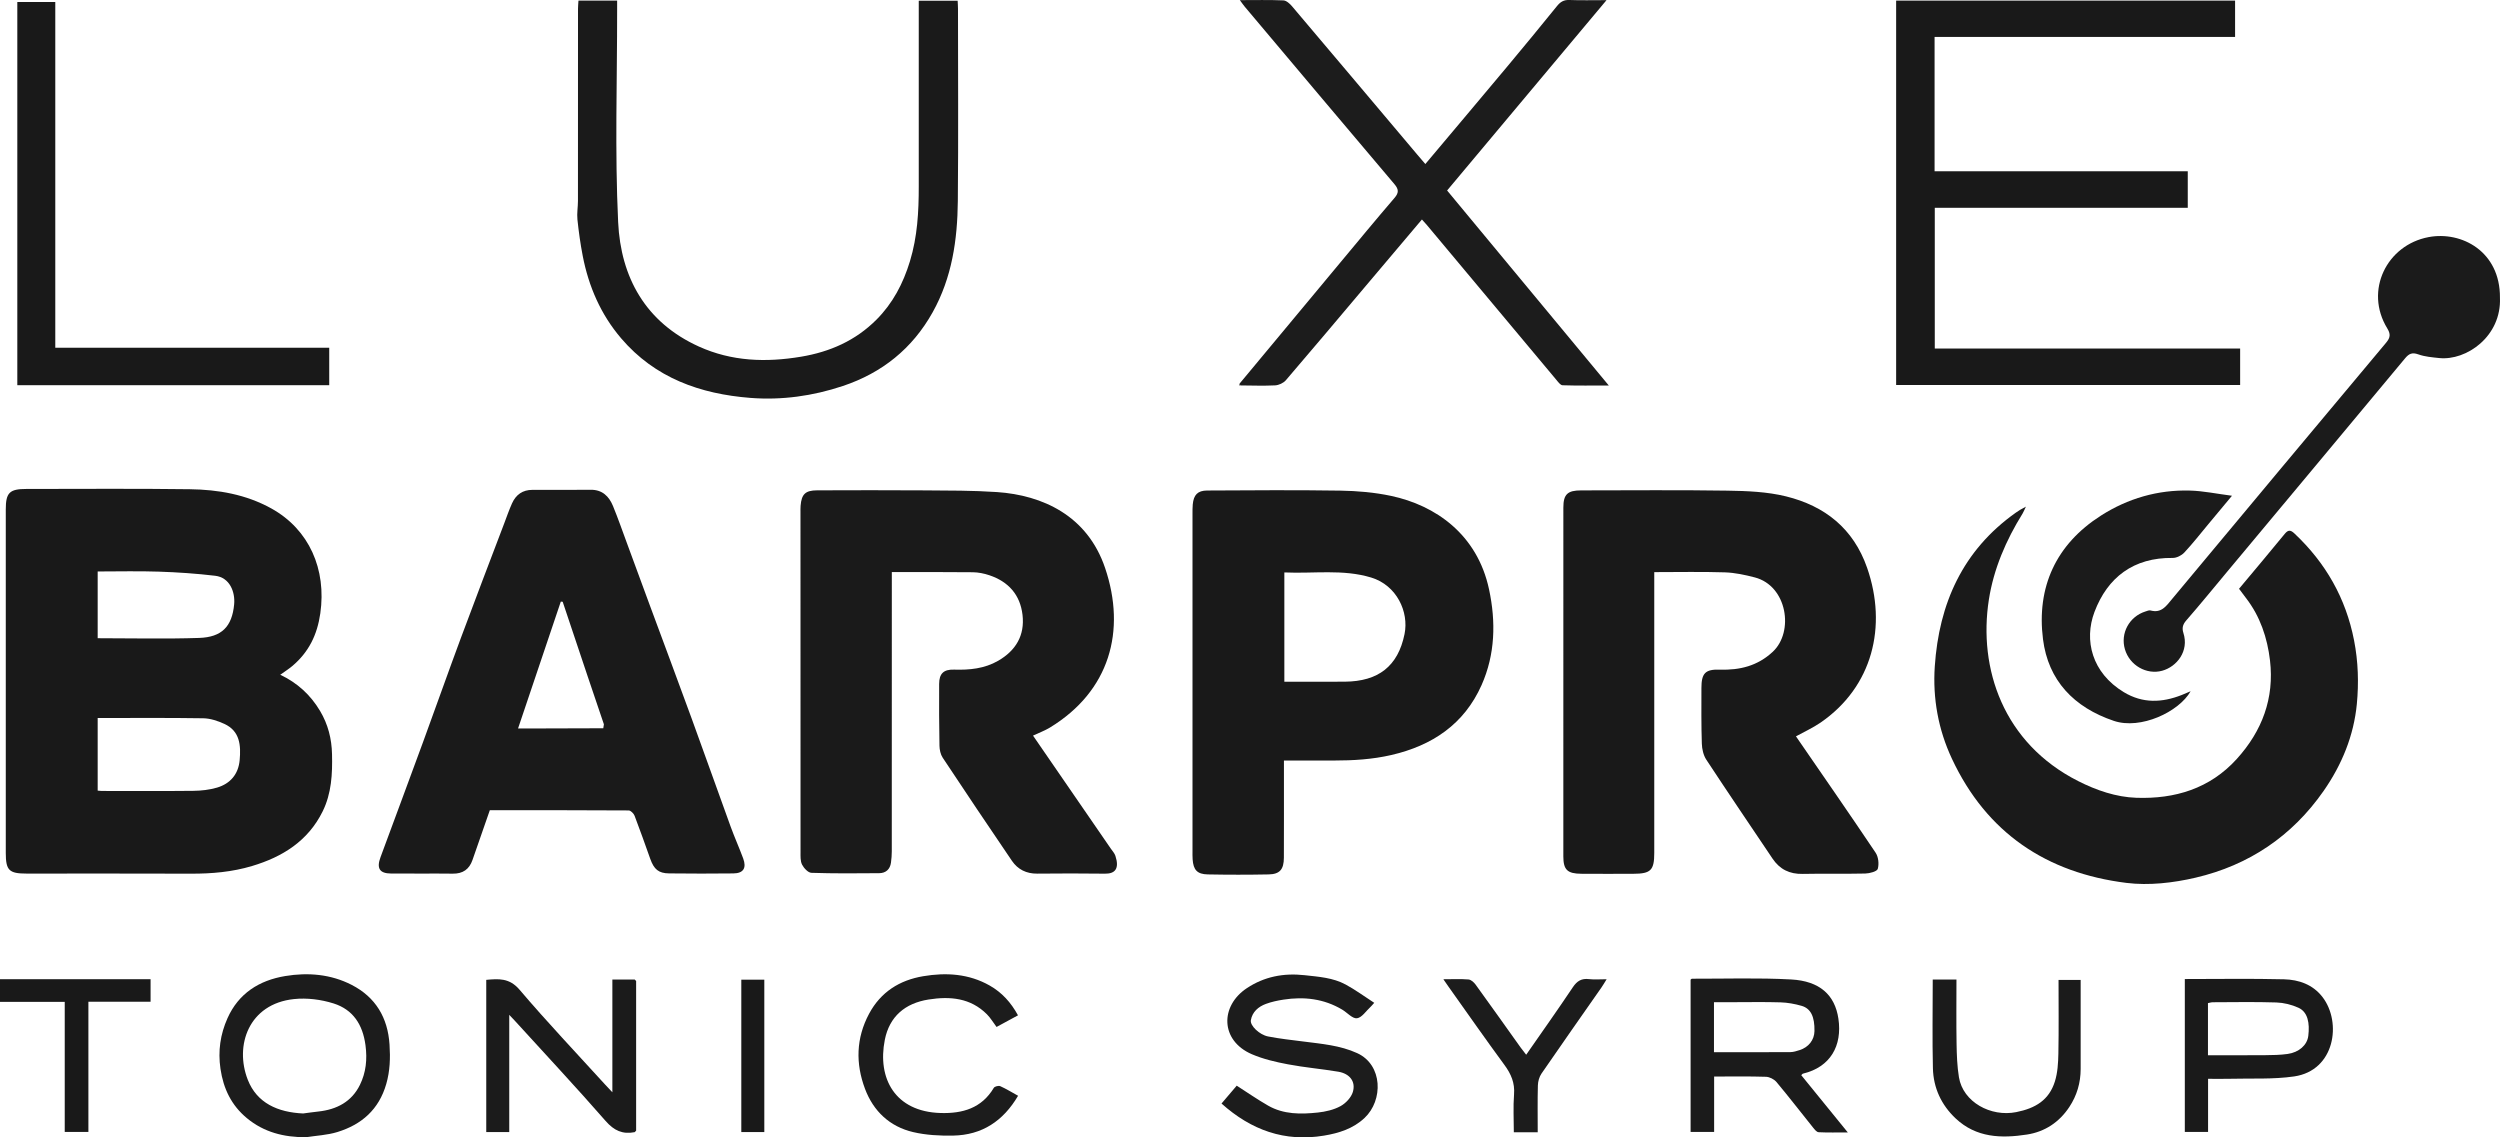 <?xml version="1.0" encoding="UTF-8"?>
<svg id="Layer_2" data-name="Layer 2" xmlns="http://www.w3.org/2000/svg" viewBox="0 0 1384.67 629.97">
  <defs>
    <style>
      .cls-1 {
        fill: #575757;
      }

      .cls-2 {
        fill: #1c1c1c;
      }

      .cls-3 {
        fill: #d7d7d7;
      }

      .cls-4 {
        fill: #1b1b1b;
      }

      .cls-5 {
        fill: #2d2d2d;
      }

      .cls-6 {
        fill: #191919;
      }

      .cls-7 {
        fill: #1a1a1a;
      }
    </style>
  </defs>
  <g id="Layer_1-2" data-name="Layer 1">
    <g>
      <path class="cls-6" d="m155.22,373.73c9.46,4.46,16.77,11.14,22.08,20.08,4.41,7.42,6.41,15.37,6.6,23.94.25,10.9-.26,21.66-5.19,31.65-8.09,16.41-22.24,25.22-39.11,30.26-10.99,3.29-22.32,4.29-33.81,4.24-30.35-.13-60.69-.03-91.04-.05-9.75,0-11.54-1.78-11.55-11.46-.01-63.42-.01-126.84,0-190.26,0-9.25,2.09-11.31,11.36-11.31,30.19,0,60.37-.26,90.55.15,15.75.21,31.15,2.86,45.25,10.69,20.93,11.64,30.52,33.72,27.05,58.04-1.71,11.97-6.4,21.4-15.34,29.05-2.04,1.74-4.35,3.18-6.88,5Zm-101.12,23.96v40.21c.97.08,1.73.19,2.49.19,16.83,0,33.66.12,50.49-.07,4.38-.05,8.91-.55,13.1-1.78,7.38-2.17,11.86-7.44,12.56-15.21.73-8.09.24-16.1-8.5-20.1-3.62-1.66-7.75-3.04-11.67-3.1-19.36-.31-38.72-.14-58.47-.14Zm0-44.2c19.03,0,37.65.47,56.23-.16,12.44-.42,18.22-6.24,19.36-18.64.62-6.74-2.35-14.82-10.51-15.79-10.36-1.23-20.82-1.94-31.25-2.29-11.19-.38-22.4-.09-33.83-.09v36.97Z"/>
      <path class="cls-7" d="m572.15,407.42c14.37,20.88,28.73,41.73,43.07,62.58.91,1.32,2.09,2.57,2.57,4.04,2.31,7.07-.17,9.94-5.76,9.86-12.52-.18-25.05-.13-37.58-.02-5.97.05-10.72-2.31-13.98-7.1-12.9-18.96-25.68-38-38.34-57.12-1.21-1.83-1.75-4.41-1.79-6.66-.22-11.4-.23-22.8-.18-34.2.02-5.69,2.47-8.1,8.25-7.92,8.56.27,16.88-.53,24.45-4.9,9.75-5.64,14.81-14.03,13.48-25.43-1.3-11.13-7.81-18.38-18.31-21.92-2.95-1-6.17-1.65-9.27-1.68-14.75-.17-29.5-.08-44.81-.08,0,1.94,0,3.64,0,5.33,0,49.79,0,99.57-.02,149.36,0,2.07-.17,4.16-.45,6.22-.5,3.74-2.89,5.82-6.51,5.85-12.52.12-25.05.21-37.56-.2-1.83-.06-4.18-2.59-5.17-4.54-1.01-1.99-.85-4.69-.85-7.07-.04-62.63-.03-125.27-.03-187.9,0-1.28-.04-2.57.07-3.85.53-6.4,2.67-8.47,9.19-8.49,19.75-.06,39.51-.13,59.26.02,13.44.1,26.91.03,40.3.94,25.3,1.73,50.07,13.05,59.89,42.03,11.82,34.87,2.51,68.27-30.53,88.39-2.82,1.72-5.99,2.87-9.38,4.47Z"/>
      <path class="cls-6" d="m994.71,407.82c14.7,21.37,29.59,42.8,44.13,64.47,1.56,2.32,1.97,6.25,1.2,8.94-.41,1.44-4.47,2.53-6.91,2.59-11.55.27-23.12-.04-34.68.21-7.26.16-12.72-2.54-16.72-8.5-12.25-18.24-24.6-36.4-36.66-54.76-1.62-2.47-2.39-5.88-2.48-8.88-.34-10.27-.24-20.55-.23-30.82.01-8.19,2.14-10.45,10.21-10.18,11.08.37,20.97-2.1,29.33-9.91,11.84-11.07,8.02-36.5-10.01-41.18-5.4-1.4-10.99-2.61-16.53-2.79-12.82-.41-25.66-.13-39.12-.13,0,1.85,0,3.54,0,5.22,0,50.1,0,100.19,0,150.29,0,9.61-1.91,11.54-11.53,11.57-9.63.03-19.27.07-28.9-.01-7.67-.06-9.93-2.17-9.93-9.65-.04-64.39-.04-128.77.01-193.16,0-7.43,2.37-9.53,9.89-9.53,26.98,0,53.95-.29,80.92.14,10.87.17,22.04.59,32.51,3.17,21.49,5.3,37.35,17.78,44.94,39.62,11.24,32.34,3.02,65.85-25.77,85.66-4.29,2.95-9.11,5.12-13.67,7.64Z"/>
      <path class="cls-7" d="m271.29,448.77c-3.26,9.37-6.42,18.46-9.59,27.55-1.8,5.16-5.32,7.64-10.91,7.57-11.39-.14-22.79.05-34.19-.07-6.4-.06-8.13-2.88-5.83-9.08,7.85-21.25,15.76-42.47,23.55-63.74,7.06-19.26,13.88-38.61,21.02-57.84,7.85-21.15,15.95-42.22,23.95-63.32,1.4-3.7,2.69-7.45,4.31-11.05,2.15-4.8,5.87-7.48,11.31-7.47,10.75.01,21.51.06,32.26-.05,6.43-.06,10.13,3.61,12.34,8.98,2.78,6.76,5.17,13.67,7.71,20.53,4.14,11.22,8.25,22.45,12.39,33.67,7.81,21.13,15.71,42.22,23.43,63.38,7.3,19.98,14.37,40.03,21.64,60.02,2.16,5.93,4.76,11.71,6.95,17.63,1.96,5.31.1,8.22-5.44,8.28-11.88.14-23.76.13-35.63-.01-5.78-.07-8.32-2.24-10.39-8.01-2.86-7.98-5.65-15.99-8.69-23.9-.49-1.26-2.15-2.95-3.28-2.96-25.67-.17-51.33-.13-76.9-.13Zm63.2-47.57c-2.99-8.85-6-17.69-8.98-26.54-4.63-13.78-9.23-27.56-13.85-41.35-.35-.04-.69-.07-1.04-.11-7.85,23.28-15.7,46.57-23.69,70.29,2.28,0,3.56,0,4.84,0,14.12-.04,28.25-.09,42.37-.13.11-.72.23-1.44.34-2.16Z"/>
      <path class="cls-6" d="m711.13,421.21c0,2.06,0,3.63,0,5.19,0,16.22.04,32.44-.03,48.67-.03,6.48-2.27,9.12-8.44,9.24-11.24.22-22.49.22-33.73,0-5.86-.12-7.97-2.51-8.37-8.35-.11-1.6-.07-3.21-.07-4.82,0-62.16,0-124.32,0-186.47,0-1.77-.02-3.54.14-5.29.49-5.26,2.69-7.67,7.97-7.7,24.57-.13,49.15-.33,73.72.06,9.42.15,19,.97,28.2,2.93,24.33,5.18,47.67,21.09,54.22,51.78,3.84,18,3.41,36.03-4.16,53.02-9.63,21.63-27.27,33.48-50.02,38.72-10.49,2.41-21.02,3.04-31.67,3.04-9.11,0-18.22,0-27.77,0Zm.23-43.63c11.44,0,22.49.08,33.54-.02,18.48-.16,29.4-8.51,33.03-26.37,2.5-12.27-4.3-27.01-18.47-31.31-15.73-4.77-31.89-2.08-48.1-2.83v60.53Z"/>
      <path class="cls-7" d="m1122.11,280.56c-.98,2.04-1.34,3.03-1.89,3.92-9.15,14.73-15.99,30.6-18.65,47.63-5.94,38.13,7.94,79.43,49.37,100.46,10.27,5.21,21.14,8.92,32.34,9.3,21.25.72,40.64-5,55.59-21.5,14.09-15.54,20.86-33.66,18.41-54.57-1.47-12.51-5.43-24.4-13.32-34.6-1.27-1.64-2.49-3.32-3.83-5.1,8.53-10.21,17.02-20.26,25.34-30.44,2.01-2.46,3.37-2.05,5.41-.13,17.25,16.26,28.4,35.75,32.97,59.19,2.29,11.75,2.64,23.54,1.53,35.19-1.69,17.55-8.29,33.64-18.41,48.16-17.48,25.08-41.43,41.16-70.91,48.04-12.38,2.89-25.84,4.45-38.34,2.89-44.17-5.52-77.4-27.66-96.63-68.8-7.57-16.18-10.66-33.44-9.48-51.05,2.32-34.82,15.47-64.36,44.82-85.16.78-.56,1.59-1.09,2.41-1.59.68-.42,1.4-.77,3.29-1.81Z"/>
      <path class="cls-6" d="m1050.2.32h187.74v20.12h-166.44v74.4h140.23v20.25h-140.12v77.95h169.13v20.2h-190.53V.32Z"/>
      <path class="cls-7" d="m320.4.35h21.41c0,1.78,0,3.47,0,5.17.04,39.18-1.31,78.43.56,117.53,1.46,30.53,15.12,55.48,44.72,68.89,18.22,8.25,37.12,8.88,56.57,5.63,16.07-2.69,30.18-8.92,41.74-20.48,9.09-9.1,14.83-20.05,18.59-32.39,4.15-13.62,4.89-27.46,4.88-41.48-.02-32.44,0-64.88,0-97.32,0-1.73,0-3.46,0-5.49h21.54c.06,1.41.19,2.93.19,4.45.01,35.49.25,70.99-.09,106.47-.21,21.45-3.22,42.45-13.95,61.64-11.25,20.13-28,33.55-49.71,40.81-16.61,5.55-33.83,7.96-51.22,6.6-27.76-2.17-52.81-11.01-71.58-32.98-11.31-13.24-18.01-28.71-21.3-45.69-1.29-6.65-2.22-13.38-2.93-20.12-.35-3.38.28-6.86.29-10.29.03-35.49.01-70.98.03-106.47,0-1.4.16-2.81.25-4.45Z"/>
      <path class="cls-2" d="m686.58,212.45c18.57-22.33,37.14-44.67,55.73-66.99,9.97-11.96,19.87-23.98,30.02-35.79,2.52-2.93,2.44-4.79-.03-7.71-27.72-32.7-55.3-65.5-82.91-98.29-.78-.93-1.46-1.96-2.68-3.6,8.53,0,16.33-.19,24.11.15,1.66.07,3.58,1.81,4.81,3.27,23.14,27.31,46.2,54.69,69.28,82.06,1.44,1.7,2.9,3.39,4.54,5.31,15.31-18.21,30.42-36.1,45.43-54.07,9.26-11.08,18.43-22.23,27.51-33.45,1.87-2.31,3.76-3.47,6.86-3.34,6.41.26,12.84.08,20.56.08-29.79,35.57-59.02,70.47-88.3,105.43,29.69,35.81,59.26,71.47,89.56,108.02-9.18,0-17.41.13-25.63-.14-1.19-.04-2.45-1.84-3.45-3.03-23.9-28.55-47.77-57.12-71.65-85.68-.81-.97-1.69-1.9-2.78-3.11-10.8,12.77-21.45,25.38-32.1,37.99-14.4,17.05-28.74,34.14-43.28,51.07-1.33,1.54-3.89,2.71-5.94,2.82-6.4.33-12.84.06-19.26.03-.14-.34-.28-.69-.42-1.03Z"/>
      <path class="cls-6" d="m182.35,192.61v20.74H9.59V1.11h21.03v191.49h151.73Z"/>
      <path class="cls-4" d="m1384.64,164.84c.94,21.5-18.65,35.06-33.65,33.47-3.89-.41-7.92-.73-11.55-2.03-3.38-1.21-5.16-.44-7.31,2.14-32.84,39.49-65.76,78.91-98.67,118.35-7.51,9-14.9,18.09-22.6,26.91-1.96,2.25-2.38,4.29-1.56,6.84,3.29,10.18-3.69,18.78-11.77,20.99-8.59,2.35-17.98-2.95-20.61-11.9-2.61-8.88,2.42-18.14,11.39-20.94.91-.28,1.97-.79,2.78-.56,6.1,1.69,8.81-2.58,11.99-6.39,39.45-47.35,78.93-94.68,118.52-141.92,2.38-2.84,2.55-4.78.61-7.96-12.75-20.89-.29-46.12,22.89-50.51,18.34-3.47,39.72,8,39.54,33.53Z"/>
      <path class="cls-4" d="m1213.33,382.85c-6.54,11.51-27.75,21.4-42.5,16.43-22.21-7.48-36.4-22.43-39.28-45.23-3.64-28.82,7.14-52.57,32.13-68.5,14.9-9.5,31.52-14.34,49.3-13.84,7.34.21,14.65,1.76,23.24,2.87-4.93,5.92-8.98,10.79-13.03,15.65-4.42,5.3-8.66,10.77-13.37,15.8-1.52,1.63-4.27,3.02-6.44,2.99-21.63-.28-36.07,10.72-43.33,29.95-5.9,15.64-1.42,33.7,16.24,44.38,10.5,6.35,21.19,5.89,32.13,1.57,1.42-.56,2.81-1.18,4.91-2.07Z"/>
      <path class="cls-4" d="m997.66,595.51c8.49,10.45,16.77,20.63,25.78,31.71-5.9,0-11.05.15-16.18-.12-1.09-.06-2.26-1.56-3.11-2.63-6.73-8.37-13.29-16.89-20.18-25.13-1.3-1.56-3.83-2.87-5.83-2.94-9.44-.31-18.9-.14-28.74-.14v30.67h-13.03c0-28.05,0-56.19,0-84.34.26-.18.52-.51.79-.51,18.29.05,36.62-.58,54.86.41,15.96.86,24.28,8.65,26.21,21.72,2.22,14.97-4.41,26.78-19.56,30.43-.4.1-.71.6-.99.86Zm-48.35-12.73c14.26,0,28.32.04,42.38-.05,1.68-.01,3.39-.59,5.02-1.1,5.02-1.56,8.19-5.65,8.27-10.54.13-7.94-2-12.53-7.17-14-3.77-1.08-7.75-1.8-11.65-1.92-8.81-.28-17.63-.09-26.44-.09-3.46,0-6.92,0-10.4,0v27.7Z"/>
      <path class="cls-2" d="m676.55,611.22c3.06-3.59,5.84-6.86,8.43-9.9,5.92,3.79,11.52,7.69,17.41,11.06,8.58,4.91,18.1,4.82,27.51,3.82,4.3-.46,8.83-1.5,12.56-3.54,2.92-1.59,5.93-4.79,6.85-7.88,1.7-5.76-1.76-10.14-8.09-11.2-9.26-1.55-18.65-2.34-27.87-4.09-6.77-1.28-13.65-2.87-19.94-5.57-17.57-7.55-17.79-26.74-2.73-36.67,9.55-6.3,20.2-8.43,31.96-7.12,7.89.88,15.67,1.38,22.68,5.17,5.41,2.92,10.4,6.62,15.83,10.13-1.19,1.31-1.57,1.81-2.03,2.22-2.49,2.27-4.8,5.98-7.54,6.33-2.48.32-5.39-3.12-8.17-4.78-10.13-6.05-21.11-7.31-32.56-5.54-3.27.51-6.58,1.21-9.67,2.35-4.22,1.55-7.58,4.44-8.37,9.06-.51,2.98,4.71,8.03,9.5,8.98,6.45,1.27,13.02,1.96,19.55,2.8,10.13,1.31,20.36,2.11,29.85,6.45,14.23,6.52,14.48,26.13,4.07,35.9-6.35,5.96-14.21,8.41-22.45,9.78-21.75,3.64-40.32-3.04-56.78-17.78Z"/>
      <path class="cls-2" d="m169.44,629.87c-12.22.05-23.29-2.75-32.73-10.59-8.53-7.08-12.98-16.27-14.6-27.31-1.44-9.88-.09-19.09,3.89-28.01,6.17-13.82,17.58-20.95,31.93-23.35,12.65-2.11,25.31-1.05,36.86,4.89,13.23,6.81,20,18.12,20.96,33.08.48,7.42.28,14.54-1.82,21.82-4.09,14.16-13.64,22.47-27.1,26.61-5.57,1.71-11.58,1.96-17.4,2.87Zm-1.5-13.16c2.54-.33,5.49-.76,8.45-1.08,10.12-1.11,18.39-5.4,22.97-14.77,3.34-6.84,4.12-14.06,3.07-21.94-1.53-11.51-6.94-19.74-17.66-23.14-6.92-2.19-14.77-3.19-21.97-2.42-25.04,2.66-32.99,25.69-25.57,44.67,5.06,12.95,16.65,18.06,30.72,18.69Z"/>
      <path class="cls-4" d="m351.55,627.06c-6.69,1.32-11.45-.84-16.13-6.2-16.48-18.86-33.58-37.17-50.44-55.68-.72-.79-1.46-1.54-2.92-3.08v64.91h-12.74v-84.3c6.82-.62,12.83-1.15,18.49,5.52,15.28,17.97,31.55,35.1,47.42,52.56,1.06,1.16,2.15,2.29,3.94,4.19v-62.44h12.38c.26.27.52.54.78.81,0,27.63,0,55.25,0,82.88-.26.28-.52.56-.78.84Z"/>
      <path class="cls-7" d="m1210.1,542.26c18.66,0,36.81-.31,54.93.14,8.22.2,16,2.89,21.35,9.86,10.78,14.05,6.85,40.65-15.72,43.94-11.62,1.69-23.59.99-35.4,1.3-3.98.11-7.96.02-12.28.02v29.43h-12.88v-84.69Zm12.82,42.2c10.86,0,21.26.06,31.66-.03,4.16-.04,8.37-.1,12.48-.68,6.2-.87,10.8-4.85,11.43-9.99.87-7.04-.23-13.21-5.42-15.59-3.77-1.73-8.14-2.8-12.28-2.94-11.71-.39-23.43-.15-35.15-.12-.9,0-1.79.31-2.72.48v28.88Z"/>
      <path class="cls-2" d="m563.8,562.37c-4.19,2.28-7.97,4.33-11.84,6.43-1.88-2.5-3.34-5.01-5.33-7.01-9.11-9.12-20.44-10.07-32.35-8.19-12.96,2.05-21.65,9.4-24.21,22.31-4.24,21.35,5.64,39.83,30.91,40.55,12.15.35,22.72-2.64,29.45-13.93.47-.79,2.66-1.35,3.57-.94,3.31,1.48,6.42,3.41,9.88,5.32-8.26,14.07-20.05,21.77-35.98,22.06-7.37.14-14.97-.26-22.11-1.93-12.97-3.03-22.03-11.57-26.68-23.93-5.28-14.03-5-28.08,2.25-41.64,6.47-12.08,16.93-18.58,29.97-20.78,12.69-2.14,25.25-1.4,36.84,5.18,6.74,3.83,11.75,9.33,15.66,16.49Z"/>
      <path class="cls-4" d="m1070.47,542.53h13.15c0,11.93-.14,23.77.06,35.6.1,6.18.32,12.44,1.31,18.52,2.25,13.73,17.62,22.12,31.72,19.32,10.72-2.13,18.21-6.72,21.42-16.96,1.54-4.9,1.84-10.31,1.94-15.51.26-13.46.09-26.93.09-40.76h12.25c0,16.46-.01,32.89,0,49.32,0,7.65-2.08,14.71-6.27,21.05-5.59,8.45-13.56,13.75-23.48,15.28-14.2,2.2-28.09,1.79-39.46-8.9-7.99-7.51-12.35-16.94-12.62-27.79-.4-16.2-.1-32.41-.1-49.18Z"/>
      <path class="cls-2" d="m851.69,627.12h-13.23c0-7.03-.42-14.04.12-20.97.5-6.36-1.63-11.28-5.29-16.27-10.54-14.34-20.72-28.94-31.04-43.44-.8-1.13-1.58-2.28-2.82-4.07,5.13,0,9.56-.23,13.95.13,1.39.12,2.98,1.57,3.9,2.83,8.38,11.55,16.62,23.2,24.91,34.81.92,1.28,1.92,2.5,3.11,4.05,8.79-12.65,17.48-24.89,25.83-37.37,2.32-3.47,4.81-5.02,8.96-4.52,2.95.35,5.97.07,9.78.07-1.23,1.96-1.98,3.28-2.85,4.53-11.09,15.89-22.26,31.73-33.23,47.71-1.25,1.81-1.95,4.35-2.01,6.57-.23,8.48-.09,16.97-.09,25.95Z"/>
      <path class="cls-6" d="m35.86,554.89H0v-12.53h83.4v12.47h-34.44v72.11h-13.11v-72.05Z"/>
      <path class="cls-6" d="m410.59,542.61h12.74v84.4h-12.74v-84.4Z"/>
      <path class="cls-5" d="m352.33,543.34c-.26-.27-.52-.54-.78-.81.26.27.52.54.78.81Z"/>
      <path class="cls-1" d="m686.58,212.45c.14.34.28.69.42,1.03-.26,0-.53-.01-.79-.02.12-.34.25-.67.37-1.01Z"/>
      <path class="cls-5" d="m351.55,627.06c.26-.28.52-.56.78-.84-.26.28-.52.56-.78.84Z"/>
      <path class="cls-3" d="m334.15,403.37c.11-.72.23-1.44.34-2.16-.11.72-.23,1.44-.34,2.16Z"/>
    </g>
  </g>
</svg>